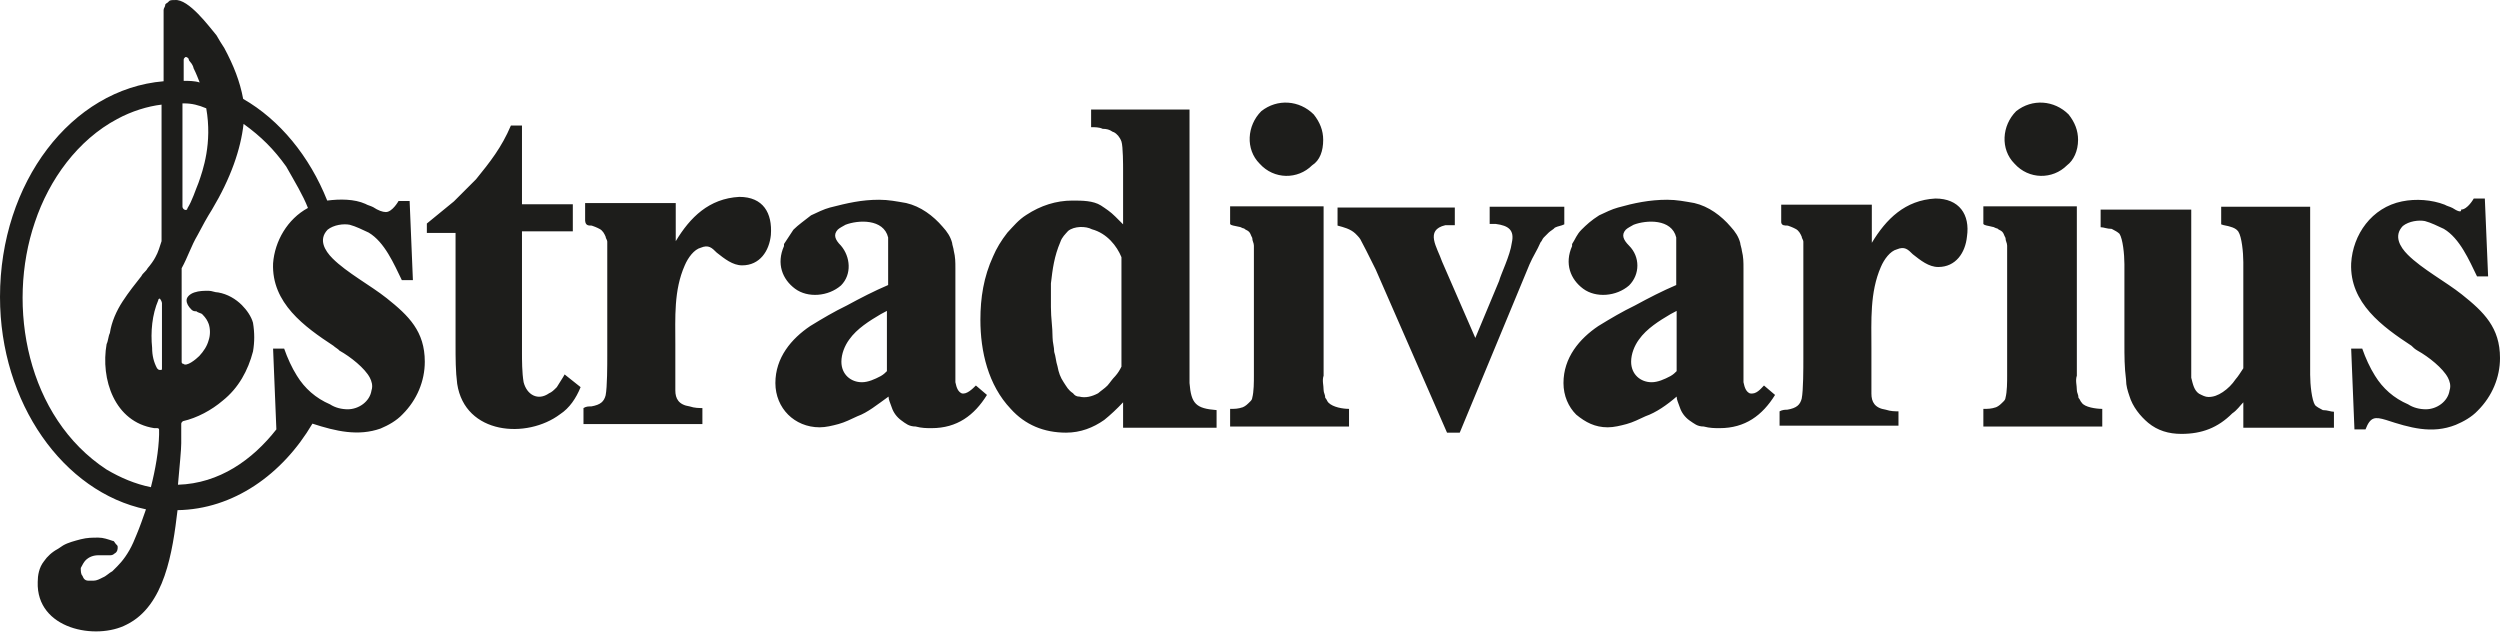 <svg xmlns="http://www.w3.org/2000/svg" id="Capa_1" viewBox="0 0 609.7 154.1" width="2500" height="632"><style>.st0{fill:#1d1d1b}</style><path class="st0" d="M39.5 73.9v15.9c0 .4 0 .4-.4.4s-.4 0-.8-.4c-.8-1.5-1.2-3.1-1.2-5-.4-3.9 0-8.1 1.5-11.6 0-.4.4-.4.4-.4.5.7.5 1.1.5 1.1zm5.4-48.7c1.9 0 3.5.4 5.4 1.2 1.5 8.5-.8 15.1-1.9 18.2-.8 1.9-1.5 4.3-2.7 6.2 0 .4-.4.4-.4.4-.4 0-.8-.4-.8-.8V25.2h.4zm-8.1 93.6c-3.9-.8-7.4-2.3-10.8-4.3C6.6 101.8 1.5 74.7 8.5 54.2 12 43.7 19 34.1 28.6 29c3.5-1.9 7.4-3.1 10.8-3.5v33.3c-.4 1.2-.8 2.7-1.5 3.9-.4.8-1.2 1.9-1.9 2.7-.4.8-1.2 1.2-1.5 1.9-1.5 1.9-3.1 3.9-4.6 6.2-1.5 2.3-2.7 5-3.1 7.7-.4.8-.4 1.9-.8 2.7-1.5 8.5 1.9 19 11.6 20.5h.8s.4 0 .4.4V106c-.1 3.9-.9 8.5-2 12.8zm11.9-98.7c-1.2-.4-2.7-.4-3.9-.4v-5c0-.4 0-.4.4-.8.4 0 .4 0 .8.4 0 .4.4.8.4.8.4.4.8 1.2.8 1.5.8 1.6 1.2 2.8 1.5 3.5zm26.4 30.6c-5 2.7-8.1 8.1-8.5 13.5-.4 9.7 7.7 15.5 14.7 20.1.4.4 1.2.8 1.5 1.2 2.7 1.5 6.2 4.3 7.4 6.6.4.8.8 1.9.4 3.1-.4 2.7-3.1 4.6-5.8 4.6-1.5 0-3.1-.4-4.3-1.2-3.5-1.5-6.2-3.9-8.1-7-1.2-1.9-2.3-4.3-3.1-6.6h-2.7l.8 19.7c-5.8 7.4-13.9 13.2-24 13.5.4-4.6.8-8.5.8-10.1v-1.9-2.7c0-.4 0-.4.4-.8 3.5-.8 7-2.7 9.7-5 3.9-3.1 6.2-7.4 7.4-12 .4-2.3.4-4.6 0-7-.4-1.5-1.5-3.1-2.7-4.3-1.5-1.5-3.5-2.7-5.8-3.1-.8 0-1.5-.4-2.3-.4-1.2 0-2.3 0-3.5.4-1.2.4-1.9 1.2-1.9 1.9 0 .8.4 1.5 1.2 2.3.4.4.8.4 1.2.4.4.4 1.2.4 1.5.8.8.8 1.2 1.5 1.5 2.3.4 1.2.4 2.7 0 3.9-.4 1.5-1.2 2.7-2.3 3.9-.8.8-3.1 2.7-3.9 1.9-.4 0-.4-.4-.4-.4V65.4c1.5-2.7 2.3-5.4 3.9-8.1 1.2-2.3 2.3-4.3 3.5-6.2 4.6-7.7 7-14.7 7.7-20.9 4.3 3.1 7.4 6.2 10.4 10.4 2.2 3.9 4.1 7 5.3 10.1zm1.1 52.6c5.8 1.9 11.2 3.1 16.6 1.2 1.9-.8 3.9-1.9 5.4-3.5 3.5-3.5 5.4-8.1 5.4-12.8 0-7.4-3.9-11.2-9.3-15.5-3.9-3.1-9.7-6.2-13.2-9.7-1.9-1.9-3.5-4.6-1.2-7 1.5-1.2 3.9-1.5 5.4-1.2 1.5.4 3.1 1.2 4.6 1.9 3.9 2.3 6.2 7.7 8.1 11.6h2.7L99.9 49h-2.7s-1.5 2.7-3.1 2.7c-.8 0-1.9-.4-3.1-1.2-.8-.4-1.2-.4-1.9-.8-2.7-1.2-6.2-1.2-9.3-.8-4.3-10.8-11.6-19.7-20.5-24.8-.8-4.3-2.3-8.1-4.6-12.4-.8-1.2-1.2-1.9-1.9-3.1-1.7-2-6.8-9-10.2-8.6-.8 0-1.2 0-1.5.4s-.8.4-.8.8-.4.8-.4 1.2v17.4C17.4 21.7 0 44.5 0 72.4c0 25.9 15.5 47.6 35.6 51.8-.8 2.3-1.5 4.3-2.3 6.2l-.8 1.9c-1.2 2.7-2.7 4.6-3.9 5.8l-1.2 1.2c-.8.4-1.5 1.2-2.3 1.5-.8.4-1.5.8-2.3.8h-1.2c-.8 0-1.2-.4-1.5-1.2-.4-.4-.4-1.2-.4-1.9.4-.8.8-1.5 1.2-1.9.8-.8 1.9-1.2 3.1-1.2h2.7c.4 0 .8 0 1.2-.4.8-.4.8-1.2.8-1.5 0-.4 0-.4-.4-.8s-.4-.8-.8-.8c-1.2-.4-2.3-.8-3.5-.8-1.5 0-2.7 0-4.3.4-1.5.4-3.1.8-4.3 1.5l-1.2.8c-1.5.8-2.7 1.9-3.5 3.1-1.2 1.5-1.5 3.5-1.5 5-.4 11.6 14.3 14.3 21.7 10.4 9.3-4.6 11.2-17.8 12.4-27.9 13.6-.2 25.6-8.7 32.9-21.1zM485.9 55.3c.4 0 .8.4 1.2.4.4.4.8.4 1.2.8.4.4.4.8.8 1.5 0 .8.4 1.2.4 1.9v31.7c0 1.5 0 3.9-.4 5.4 0 .4-.4.8-.4.8-.8.8-1.2 1.2-1.9 1.5-1.2.4-1.9.4-3.1.4v4.3h29v-4.3c-1.5 0-4.3-.4-5-1.5-.4-.4-.4-.8-.8-1.2 0-.8-.4-1.2-.4-1.9 0-1.2-.4-2.3 0-3.5V50.3h-22.8v4.3c.3.4 1.1.4 2.2.7zM544 55.3c1.5.4 1.9 1.2 1.9 1.2.8 1.2 1.2 5 1.2 7.4v25.9c-.8 1.2-1.2 1.9-1.9 2.7-.8 1.2-1.9 2.3-3.1 3.1-1.2.8-2.3 1.2-3.5 1.2-.8 0-1.5-.4-2.3-.8-1.2-.8-1.5-2.3-1.9-3.9v-1.9-39.1h-22.1v4.3c.8 0 1.5.4 2.7.4.8.4 1.5.8 1.9 1.2.8 1.2 1.2 5 1.2 7.4v19.3c0 3.1 0 5.8.4 8.9 0 1.5.4 2.7.8 3.9.8 2.7 2.7 5 4.6 6.6 2.3 1.9 5 2.7 8.1 2.7 5 0 8.9-1.5 12.4-5 1.2-.8 1.9-1.9 2.7-2.7v6.2h22.1v-3.9c-.8 0-1.5-.4-2.7-.4-.8-.4-1.5-.8-1.9-1.2-.8-1.2-1.2-5-1.2-7.4v-41h-21.7v4.3c.7.3 1.5.3 2.3.6zM408.9 75.8v14.7c-.4.4-.8.8-1.5 1.2-1.5.8-3.1 1.5-4.6 1.5-2.7 0-5-1.9-5-5 0-1.9.8-3.9 1.9-5.4 1.9-2.7 5-4.6 7.7-6.2l1.5-.8zm0 20.9c0 .8.4 1.5.8 2.7.4 1.2 1.2 2.3 2.3 3.1 1.2.8 1.9 1.5 3.5 1.5 1.5.4 2.7.4 3.9.4 6.2 0 10.4-3.1 13.5-8.1l-2.7-2.3c-.8.8-1.9 2.3-3.5 1.9-.8-.4-1.2-1.2-1.5-2.7V70v-4.6c0-1.5 0-2.7-.4-4.3 0-.4-.4-1.5-.4-1.9-.4-1.5-1.2-2.7-2.3-3.9-2.3-2.7-5.4-5-8.9-5.8-2.3-.4-4.3-.8-6.6-.8-4.3 0-8.1.8-12 1.9-1.5.4-3.1 1.2-4.6 1.9-1.9 1.2-3.1 2.3-4.3 3.5-1.2 1.2-1.5 2.3-2.3 3.5v.5c-1.9 4.3-.4 8.1 2.7 10.4 3.1 2.3 8.1 1.9 11.2-.8 2.7-2.7 2.7-7 0-9.7-1.5-1.5-1.9-2.7-.8-3.9.4-.4 1.2-.8 1.9-1.2 3.1-1.2 9.3-1.5 10.4 3.1v11.6c-3.5 1.5-6.6 3.1-10.1 5-3.1 1.5-5.8 3.1-8.9 5-4.6 3.1-8.5 7.7-8.5 13.9 0 3.1 1.2 5.8 3.1 7.7 2.3 1.9 4.6 3.1 7.7 3.1 1.5 0 3.1-.4 4.6-.8 1.5-.4 3.1-1.2 4.6-1.9 2.6-.9 5.3-2.8 7.6-4.8zM363.3 50.3v4.3h1.5c3.1.4 4.6 1.5 3.9 4.6-.4 3.1-2.7 7.7-3.1 9.3l-5.8 13.9-8.1-18.6c-1.2-3.5-4.3-7.7.8-8.9h2.3v-4.3h-28.6V55c1.5.4 3.1.8 4.3 1.9.8.8 1.2 1.2 1.5 1.9.4.8.8 1.5 1.2 2.3.8 1.5 1.5 3.1 2.3 4.6l17.4 39.8h3.1l17-41c.8-1.9 1.9-3.5 2.7-5.4.4-.4.4-.8.8-1.2l1.2-1.2c.4-.4 1.2-.8 1.5-1.2.8-.4 1.5-.4 2.3-.8v-4.3h-18.2v-.1zM302.2 55.3c.4 0 .8.4 1.2.4.4.4.8.4 1.2.8.4.4.4.8.8 1.5 0 .8.4 1.2.4 1.9v31.7c0 1.5 0 3.9-.4 5.4 0 .4-.4.8-.4.8-.8.8-1.2 1.2-1.9 1.5-1.2.4-1.9.4-3.1.4v4.3h29v-4.3c-1.5 0-3.9-.4-5-1.5-.4-.4-.4-.8-.8-1.2 0-.8-.4-1.2-.4-1.9 0-1.2-.4-2.3 0-3.5V50.3H300v4.3c.2.4 1 .4 2.2.7zM273.5 62.7v26.7c-.4.8-.8 1.5-1.5 2.3-.8.8-1.2 1.5-1.9 2.3-.8.8-1.5 1.2-2.3 1.9-1.5.8-3.1 1.2-4.6.8-.8 0-1.2-.4-1.5-.8-1.2-.8-1.5-1.5-2.3-2.7-.8-1.2-1.2-2.3-1.5-3.9-.4-1.2-.4-2.3-.8-3.5 0-1.2-.4-2.3-.4-3.5 0-2.7-.4-4.6-.4-7.4v-5.8c.4-3.5.8-6.6 2.3-10.1.4-1.2 1.2-1.9 1.9-2.7 1.5-1.2 4.3-1.2 5.8-.4 3.7 1 6.1 4.1 7.2 6.8zm-4.6-31.3c1.9 0 2.3.8 2.7.8.8.4 1.5 1.2 1.9 2.3.4 1.2.4 5.8.4 7v13.2l-1.9-1.9c-1.2-1.2-2.3-1.9-3.5-2.7-1.9-1.2-4.6-1.2-7-1.2-3.9 0-7.7 1.2-11.2 3.5-1.9 1.2-3.1 2.7-4.6 4.3-1.5 1.9-2.7 3.9-3.5 5.8-2.3 5-3.1 10.1-3.1 15.5 0 7.7 1.9 15.9 7.4 21.7 3.5 3.9 8.1 5.8 13.5 5.8 3.5 0 6.6-1.2 9.3-3.1 1.5-1.2 3.1-2.7 4.6-4.3v6.2h22.8V100c-5-.4-6.2-1.5-6.6-6.6V26.7h-24V31c.9 0 2 0 2.8.4zM216.3 75.8v14.7c-.4.4-.8.8-1.5 1.2-1.5.8-3.1 1.5-4.6 1.5-2.7 0-5-1.9-5-5 0-1.9.8-3.9 1.9-5.4 1.9-2.7 5-4.6 7.7-6.2l1.5-.8zm.4 20.9c0 .8.4 1.5.8 2.7.4 1.2 1.2 2.3 2.3 3.1s1.9 1.5 3.5 1.5c1.5.4 2.7.4 3.9.4 6.2 0 10.4-3.1 13.5-8.1L238 94c-.8.8-2.3 2.3-3.5 1.9-.8-.4-1.2-1.2-1.5-2.7V70v-4.6c0-1.5 0-2.7-.4-4.3 0-.4-.4-1.5-.4-1.9-.4-1.5-1.2-2.7-2.3-3.9-2.3-2.7-5.4-5-8.9-5.8-2.3-.4-4.3-.8-6.6-.8-4.3 0-7.7.8-12 1.9-1.5.4-3.1 1.2-4.6 1.9-1.5 1.2-3.1 2.3-4.3 3.5-.8 1.2-1.5 2.3-2.3 3.5v.5c-1.9 4.3-.4 8.1 2.7 10.4s8.1 1.9 11.2-.8c2.7-2.7 2.3-7 0-9.7-1.5-1.5-1.9-2.7-.8-3.9.4-.4 1.2-.8 1.9-1.2 3.1-1.2 9.3-1.5 10.4 3.1v11.6c-3.5 1.5-6.6 3.1-10.1 5-3.1 1.5-5.8 3.1-8.9 5-4.6 3.1-8.5 7.7-8.5 13.9 0 3.1 1.2 5.8 3.1 7.7s4.6 3.1 7.7 3.1c1.5 0 3.1-.4 4.6-.8 1.5-.4 3.1-1.2 4.6-1.9 2.5-.9 4.8-2.8 7.6-4.8zM598.1 50.7c-.8-.4-1.2-.4-1.9-.8-3.1-1.2-7-1.5-10.4-.8-7.4 1.5-12 8.1-12.4 15.1-.4 9.7 7.7 15.5 14.7 20.1.4.4.8.8 1.5 1.2 2.7 1.5 6.2 4.3 7.4 6.6.4.8.8 1.9.4 3.1-.4 2.7-3.1 4.6-5.8 4.6-1.5 0-3.1-.4-4.3-1.2-3.5-1.5-6.2-3.9-8.1-7-1.2-1.9-2.3-4.3-3.1-6.6h-2.7l.8 19.7h2.7c1.2-3.1 2.3-3.1 5-2.3 5.8 1.9 11.2 3.5 17 1.2 1.9-.8 3.9-1.9 5.4-3.5 3.5-3.5 5.4-8.1 5.4-12.8 0-7.4-3.9-11.2-9.3-15.5-3.9-3.1-9.7-6.2-13.2-9.7-1.9-1.9-3.5-4.6-1.2-7 1.5-1.2 3.9-1.5 5.4-1.2 1.5.4 3.1 1.2 4.6 1.9 3.9 2.3 6.2 7.7 8.1 11.6h2.7l-.8-19h-2.7s-1.5 2.7-3.1 2.7c.2.8-.9.4-2.1-.4zM506.8 34.1c0-2.3-.8-4.3-2.3-6.2-3.5-3.5-8.9-3.9-12.8-.8-3.5 3.5-3.9 9.3-.4 12.8 3.5 3.9 9.3 3.9 12.8.4 1.6-1.2 2.7-3.5 2.7-6.2zM436 55c1.2.4 1.9.8 1.9.8.8.4 1.2 1.2 1.5 1.9 0 .4.4.8.4 1.2V87.5c0 2.3 0 7.7-.4 9.7-.4 1.5-1.2 2.3-3.5 2.7-.4 0-1.2 0-1.9.4v3.5h29v-3.5c-.8 0-1.9 0-3.1-.4-2.7-.4-3.5-1.9-3.5-3.9v-7.7-3.5c0-6.6-.4-13.5 2.3-19.7.8-1.9 2.3-3.9 3.9-4.3 1.9-.8 2.7 0 3.9 1.2 1.9 1.5 3.9 3.1 6.2 3.1 4.3 0 6.6-3.5 7-7.4.8-5.4-1.9-9.3-7.7-9.3-7.4.4-12 5-15.5 10.8v-9.3h-22.1v4.3c.1.8.8.8 1.6.8zM144.3 55c1.2.4 1.9.8 1.9.8.8.4 1.2 1.2 1.5 1.9 0 .4.4.8.4 1.2v27.8c0 2.3 0 7.7-.4 9.7-.4 1.5-1.2 2.3-3.5 2.7-.8 0-1.2 0-1.9.4v3.9h29v-3.9c-.8 0-1.9 0-3.1-.4-2.7-.4-3.5-1.9-3.5-3.9v-7.7V84c0-6.6-.4-13.2 2.3-19.3.8-1.9 2.3-3.9 3.9-4.3 1.9-.8 2.7 0 3.9 1.2 1.9 1.5 3.9 3.1 6.2 3.1 4.3 0 6.6-3.5 7-7.4.4-5.4-1.9-9.3-7.7-9.3-7.4.4-12 5-15.5 10.8v-9.3h-22.1v4.3c.1 1.2.8 1.2 1.6 1.2zM116.1 43.7l-5.4 5.4c-2.3 1.9-4.3 3.5-6.6 5.4v2.3h7v27.1c0 3.5 0 6.6.4 9.7 1.9 12.4 17 13.5 25.1 7.4 2.3-1.5 3.9-3.9 5-6.6l-3.9-3.1c-.4.8-1.2 1.9-1.9 3.1-.8.8-1.2 1.2-1.9 1.5-2.7 1.9-5.4.4-6.2-2.7-.4-2.3-.4-5.4-.4-7.4V56.4h12.4v-6.6h-12.4V30.6h-2.7c-2.3 5.4-5.1 8.9-8.5 13.1zM322.7 34.1c0-2.3-.8-4.3-2.3-6.2-3.5-3.5-8.9-3.9-12.8-.8-3.5 3.5-3.9 9.3-.4 12.8 3.5 3.9 9.3 3.9 12.8.4 1.9-1.2 2.7-3.5 2.7-6.2z"></path></svg>